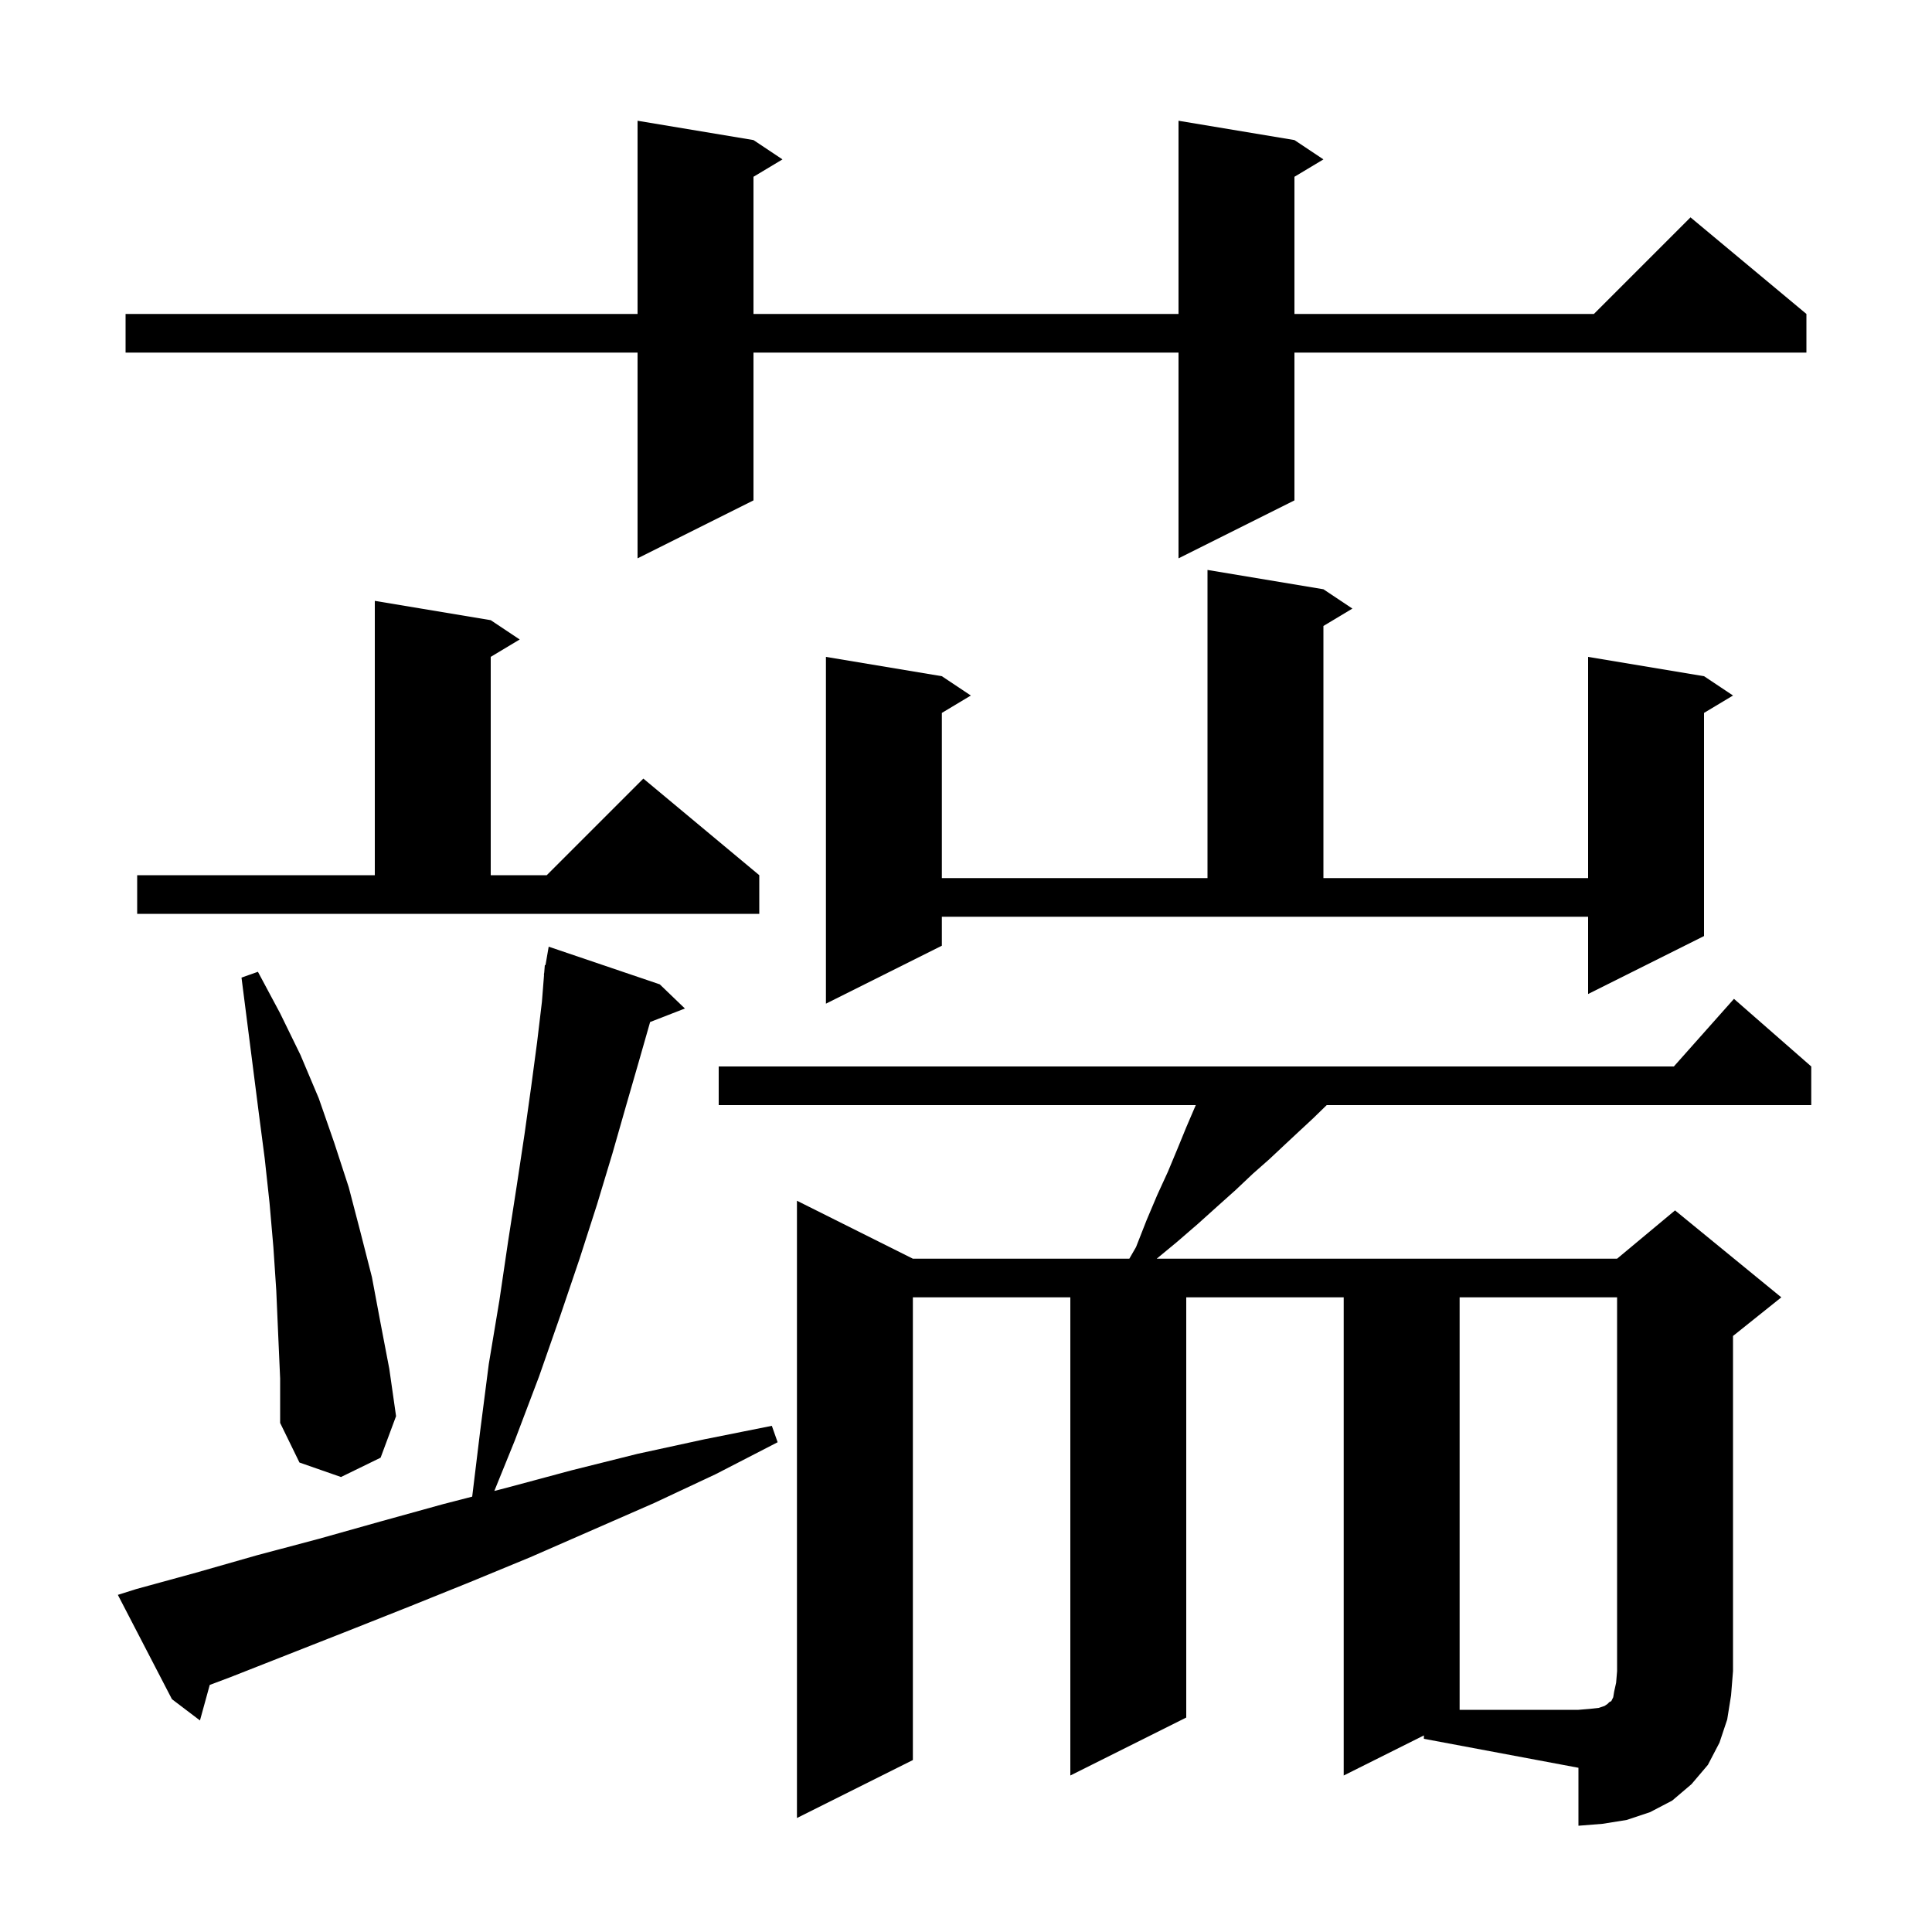 <svg xmlns="http://www.w3.org/2000/svg" xmlns:xlink="http://www.w3.org/1999/xlink" version="1.1" baseProfile="full" viewBox="0 0 200 200" width="200" height="200"><g fill="currentColor"><path d="M 147.4 179.65 L 139.1 183.8 L 139.1 134.3 L 122.8 134.3 L 122.8 177.8 L 110.8 183.8 L 110.8 134.3 L 94.5 134.3 L 94.5 182.2 L 82.5 188.2 L 82.5 124.3 L 94.5 130.3 L 116.908 130.3 L 117.6 129.1 L 118.7 126.3 L 119.8 123.7 L 120.9 121.3 L 121.9 118.9 L 122.8 116.7 L 123.7 114.6 L 123.79 114.4 L 74.4 114.4 L 74.4 110.4 L 173.278 110.4 L 179.5 103.4 L 187.5 110.4 L 187.5 114.4 L 137.341 114.4 L 135.9 115.8 L 134.5 117.1 L 133.0 118.5 L 131.4 120.0 L 129.7 121.5 L 127.9 123.2 L 126.0 124.9 L 124.0 126.7 L 121.8 128.6 L 119.742 130.3 L 167.4 130.3 L 173.4 125.3 L 184.4 134.3 L 179.4 138.3 L 179.4 173.0 L 179.2 175.5 L 178.8 178.0 L 178.0 180.4 L 176.8 182.7 L 175.1 184.7 L 173.1 186.4 L 170.8 187.6 L 168.4 188.4 L 165.9 188.8 L 163.4 189.0 L 163.4 183.0 L 147.4 180.0 Z M 14.1 164.5 L 20.3 162.8 L 26.6 161.0 L 33.0 159.3 L 39.4 157.5 L 45.9 155.7 L 48.881 154.932 L 49.7 148.2 L 50.6 141.2 L 51.7 134.6 L 52.6 128.5 L 53.5 122.7 L 54.3 117.4 L 55.0 112.4 L 55.6 107.9 L 56.1 103.7 L 56.321 100.902 L 56.3 100.9 L 56.339 100.675 L 56.4 99.9 L 56.47 99.912 L 56.8 98.0 L 68.3 101.9 L 70.9 104.4 L 67.3 105.8 L 66.1 110.0 L 64.8 114.5 L 63.4 119.4 L 61.8 124.7 L 60.0 130.3 L 58.0 136.2 L 55.8 142.5 L 53.3 149.1 L 51.173 154.342 L 52.5 154.0 L 59.2 152.2 L 66.0 150.5 L 72.9 149.0 L 79.9 147.6 L 80.5 149.3 L 74.1 152.6 L 67.7 155.6 L 54.9 161.2 L 48.6 163.8 L 42.4 166.3 L 36.1 168.8 L 23.9 173.6 L 21.712 174.425 L 20.7 178.1 L 17.8 175.9 L 12.2 165.1 Z M 28.8 138.2 L 28.6 133.6 L 28.3 129.1 L 27.9 124.5 L 27.4 119.9 L 26.8 115.3 L 25.0 101.2 L 26.7 100.6 L 29.0 104.9 L 31.1 109.2 L 33.0 113.7 L 34.6 118.3 L 36.1 122.9 L 37.3 127.5 L 38.5 132.2 L 39.4 137.0 L 40.3 141.7 L 41.0 146.6 L 39.4 150.9 L 35.3 152.9 L 31.0 151.4 L 29.0 147.3 L 29.0 142.7 Z M 97.5 97.9 L 85.5 103.9 L 85.5 68.0 L 97.5 70.0 L 100.5 72.0 L 97.5 73.8 L 97.5 90.9 L 125.0 90.9 L 125.0 59.0 L 137.0 61.0 L 140.0 63.0 L 137.0 64.8 L 137.0 90.9 L 164.4 90.9 L 164.4 68.0 L 176.4 70.0 L 179.4 72.0 L 176.4 73.8 L 176.4 96.9 L 164.4 102.9 L 164.4 94.9 L 97.5 94.9 Z M 14.2 90.6 L 38.8 90.6 L 38.8 62.2 L 50.8 64.2 L 53.8 66.2 L 50.8 68.0 L 50.8 90.6 L 56.6 90.6 L 66.6 80.6 L 78.6 90.6 L 78.6 94.6 L 14.2 94.6 Z M 134.0 14.5 L 137.0 16.5 L 134.0 18.3 L 134.0 32.5 L 165.0 32.5 L 175.0 22.5 L 187.0 32.5 L 187.0 36.5 L 134.0 36.5 L 134.0 51.8 L 122.0 57.8 L 122.0 36.5 L 78.0 36.5 L 78.0 51.8 L 66.0 57.8 L 66.0 36.5 L 13.0 36.5 L 13.0 32.5 L 66.0 32.5 L 66.0 12.5 L 78.0 14.5 L 81.0 16.5 L 78.0 18.3 L 78.0 32.5 L 122.0 32.5 L 122.0 12.5 Z M 151.1 134.3 L 151.1 177.0 L 163.4 177.0 L 164.6 176.9 L 165.5 176.8 L 166.1 176.6 L 166.4 176.4 L 166.6 176.2 L 166.8 176.1 L 167.0 175.7 L 167.1 175.1 L 167.3 174.2 L 167.4 173.0 L 167.4 134.3 Z "/></g></svg>